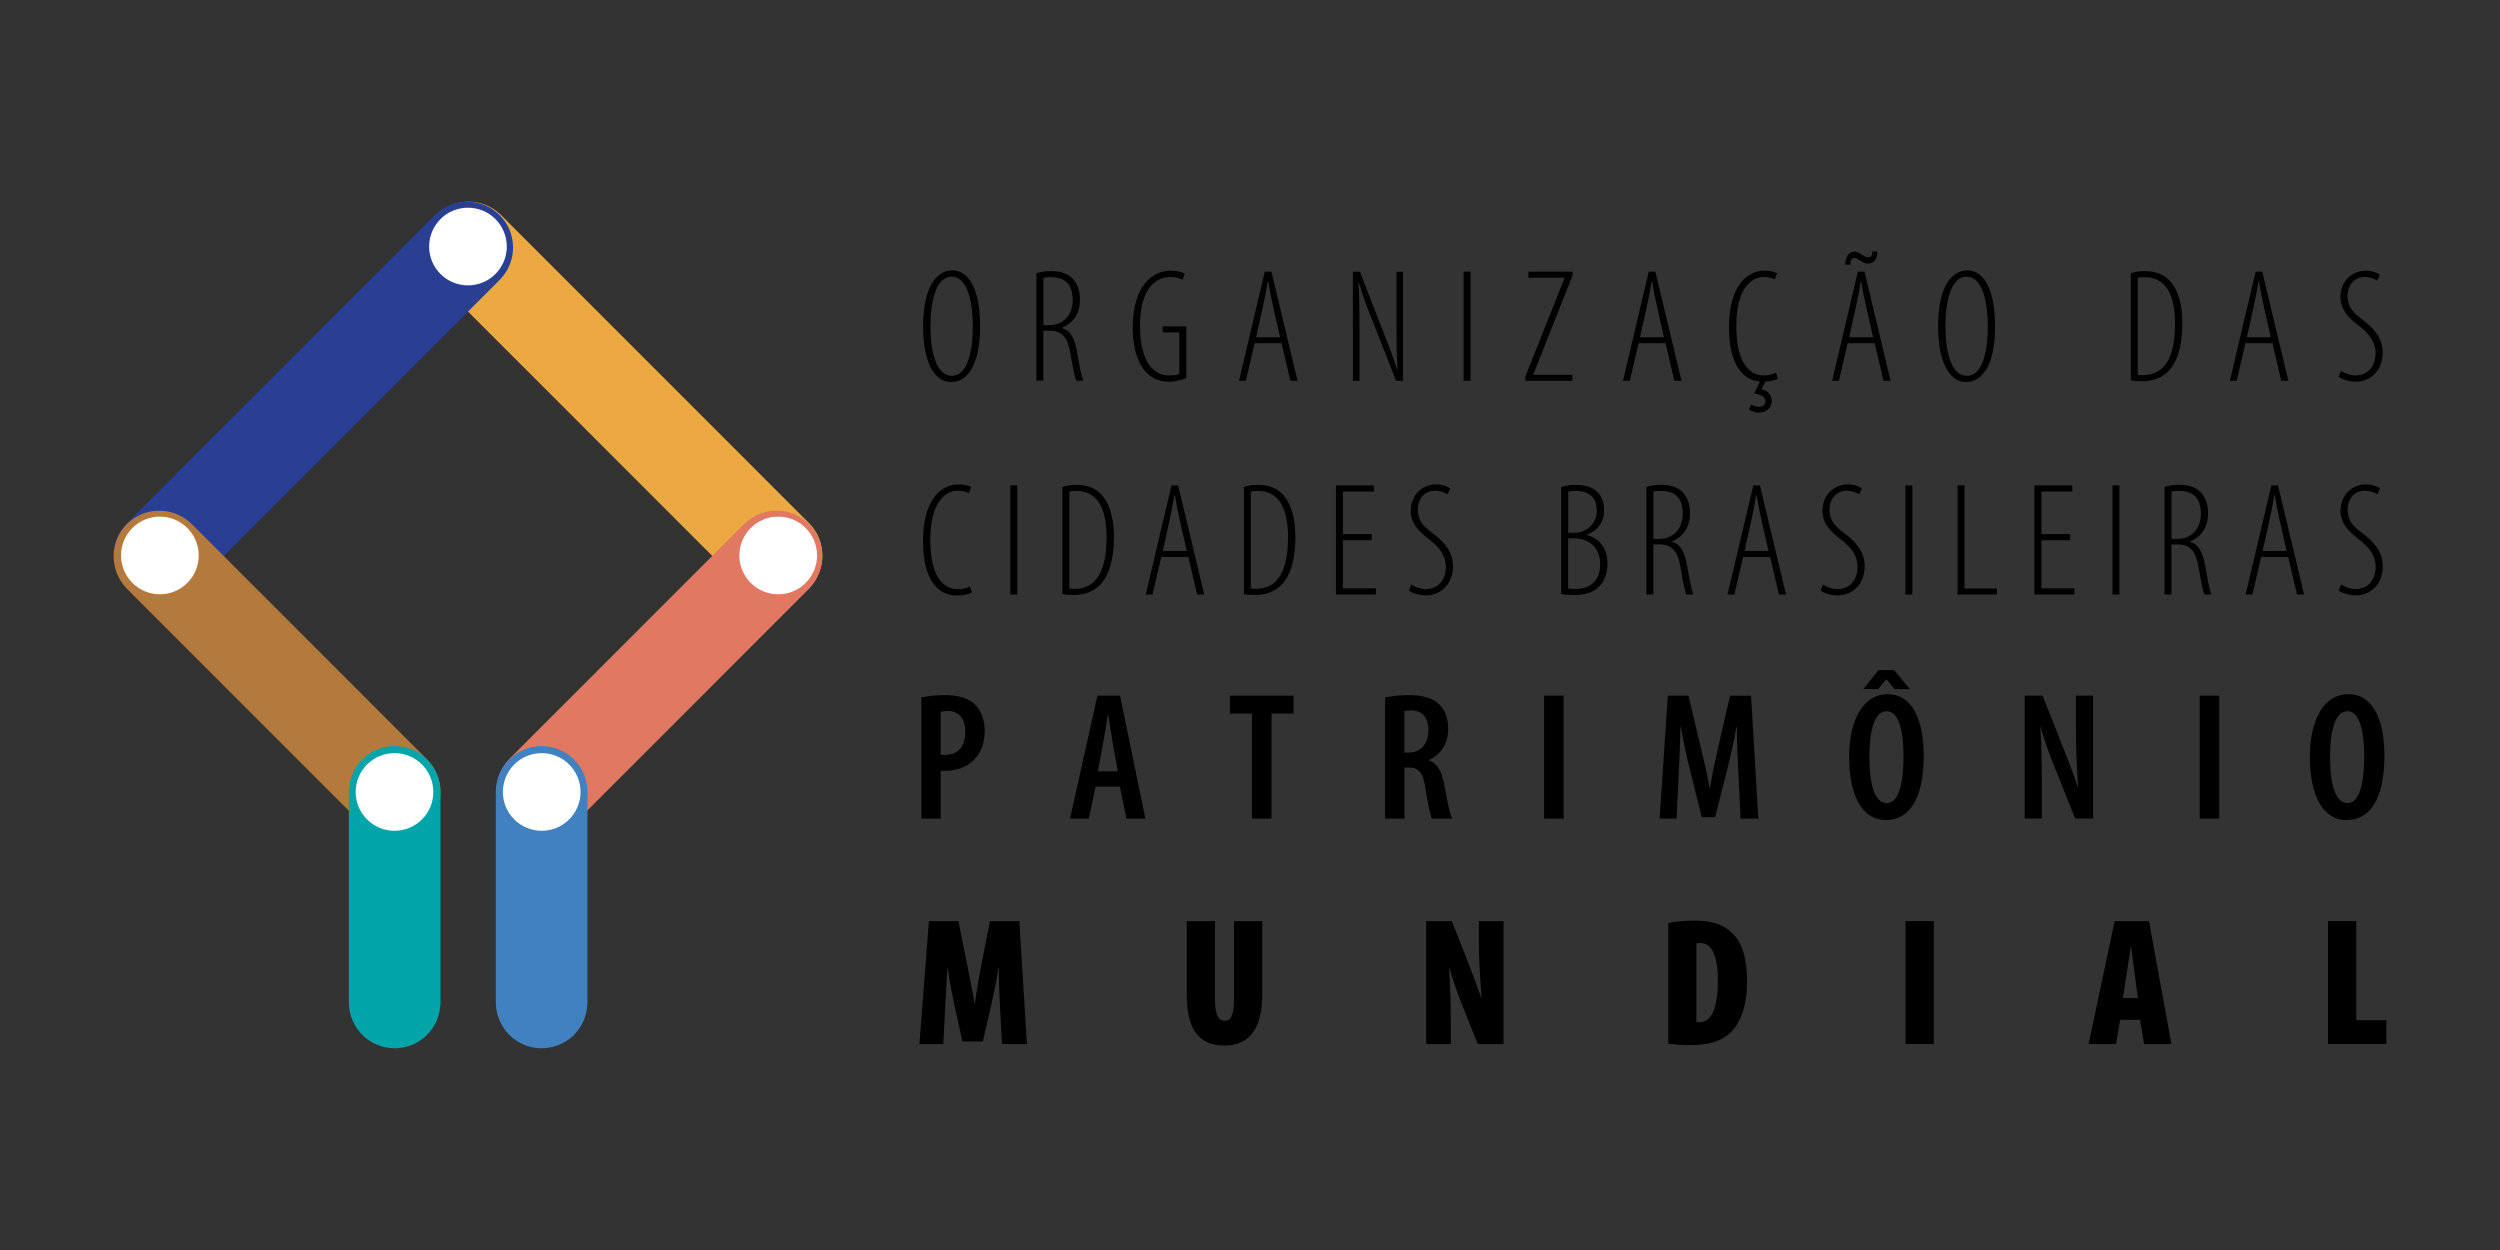 <?xml version="1.0" encoding="UTF-8"?><svg id="Layer_1" xmlns="http://www.w3.org/2000/svg" xmlns:xlink="http://www.w3.org/1999/xlink" viewBox="0 0 600 300"><rect x="0" y="0" width="600" height="300" fill="#333333" stroke="none"/><defs><style>.cls-1{fill:none;}.cls-2{fill:#4281c0;}.cls-3{clip-path:url(#clippath-1);}.cls-4{fill:#00a5aa;}.cls-5{fill:#293f93;}.cls-6{fill:#fff;}.cls-7{fill:#b4793c;}.cls-8{clip-path:url(#clippath);}.cls-9{fill:#eda941;}.cls-10{fill:#e17861;}</style><clipPath id="clippath"><rect class="cls-1" x="-11.86" y="-435.61" width="644.05" height="242.84"/></clipPath><clipPath id="clippath-1"><rect class="cls-1" x="-345.7" y="-777.93" width="1311.72" height="927.48"/></clipPath></defs><g class="cls-8"><g class="cls-3"><rect class="cls-6" x="-345.7" y="-777.93" width="1311.72" height="927.48"/></g></g><path class="cls-9" d="M194.15,141.08c4.29-4.29,4.3-11.26,0-15.55L120.03,51.39h-.01c-4.31-4.05-11.09-3.98-15.3.24-4.21,4.21-4.28,10.99-.23,15.3h-.01s74.12,74.15,74.12,74.15c4.29,4.29,11.26,4.3,15.55,0Z"/><path class="cls-10" d="M122.34,197.6c-4.29-4.29-4.27-11.28.05-15.61l56.4-56.42h.01c4.34-4.07,11.14-4.03,15.36.19s4.26,11.02.17,15.36h.01s-56.4,56.43-56.4,56.43c-4.32,4.32-11.31,4.35-15.61.05Z"/><path class="cls-5" d="M30.49,141.08c-4.29-4.29-4.3-11.26,0-15.55L104.61,51.39h.01c4.31-4.05,11.09-3.98,15.3.24,4.21,4.21,4.28,10.99.23,15.3h.01s-74.12,74.15-74.12,74.15c-4.29,4.29-11.26,4.3-15.55,0Z"/><path class="cls-2" d="M129.99,179.07c6.07,0,11,4.92,11,11v50.85h-.02c-.18,5.92-5.02,10.66-10.98,10.66s-10.8-4.74-10.98-10.66h-.02v-50.85c0-6.07,4.92-11,11-11Z"/><circle class="cls-6" cx="112.31" cy="59.17" r="9.32"/><path class="cls-7" d="M102.52,197.83c4.29-4.29,4.26-11.29-.08-15.63l-56.59-56.6h-.01c-4.35-4.09-11.17-4.05-15.38.16-4.21,4.21-4.25,11.03-.15,15.38h-.01s56.59,56.61,56.59,56.61c4.34,4.34,11.34,4.37,15.63.08Z"/><circle class="cls-6" cx="186.77" cy="133.31" r="9.32"/><circle class="cls-6" cx="38.37" cy="133.31" r="9.32"/><path class="cls-4" d="M94.72,179.07c-6.07,0-11,4.92-11,11v50.85h.02c.18,5.92,5.02,10.66,10.98,10.66s10.8-4.74,10.98-10.66h.02v-50.85c0-6.07-4.92-11-11-11Z"/><circle class="cls-6" cx="94.68" cy="190.07" r="9.32"/><circle class="cls-6" cx="130.01" cy="190.07" r="9.32"/><path d="M228.66,64.89c-3.81,0-7.11,3.77-7.11,13.4s3.26,13.41,6.64,13.41c3.77,0,7.03-3.65,7.03-13.41s-3.23-13.4-6.57-13.4ZM228.43,90.19c-4.12,0-5.13-6.84-5.13-11.89s1.01-11.89,5.09-11.89,5.09,6.84,5.09,11.89-.93,11.89-5.05,11.89Z"/><path d="M254.88,78.76v-.08c2.6-1.2,4.31-3.19,4.31-6.88,0-1.94-.58-3.69-1.71-4.9-1.17-1.2-2.76-1.83-5.21-1.83-1.2,0-2.49.12-3.54.51v25.8h1.67v-12.01h1.44c3.07,0,4.39,1.59,5.05,5.4.58,3.42,1.05,5.79,1.44,6.61h1.67c-.31-.74-.74-2.33-1.4-6.33-.62-3.81-1.71-5.79-3.73-6.29ZM250.41,78.06v-11.38c.47-.12,1.09-.16,1.79-.16,3.81,0,5.25,2.1,5.25,5.59s-2.33,5.94-5.56,5.94h-1.48Z"/><path d="M279.04,79.77h4v9.95c-.27.16-1.01.39-2.33.39-3.65,0-7.11-2.8-7.11-11.97s4.04-11.66,7.19-11.66c1.48,0,2.37.31,3.03.66l.54-1.48c-.82-.43-1.98-.7-3.42-.7-4,0-9.09,3.19-9.09,13.79,0,4.97,1.32,8.43,2.99,10.34,1.79,2.02,3.85,2.53,5.71,2.53,1.48,0,3.07-.39,4.16-.89v-12.4h-5.67v1.44Z"/><path d="M303.55,65.2l-6.18,26.19h1.63l2.1-9.02h6.49l2.1,9.02h1.71l-6.26-26.19h-1.59ZM307.21,80.94h-5.75l1.63-7.34c.43-1.94.82-3.89,1.13-6.02h.16c.35,2.1.7,3.96,1.17,5.98l1.67,7.38Z"/><path d="M335.14,76.78c0,4.35,0,6.99.27,11.97h-.08c-1.01-3.19-2.41-6.72-3.69-10.02l-5.28-13.52h-1.67v26.19h1.59v-11.03c0-5.79,0-8.66-.27-12.71h.08c1.13,3.85,2.21,6.61,3.38,9.52l5.6,14.22h1.67v-26.19h-1.59v11.58Z"/><rect x="351.26" y="65.2" width="1.67" height="26.19"/><polygon points="366.83 66.64 375.5 66.64 375.5 66.72 366.09 90.34 366.09 91.39 377.36 91.39 377.36 89.95 368 89.95 368 89.83 377.4 66.17 377.4 65.2 366.83 65.2 366.83 66.64"/><path d="M395.7,65.2l-6.18,26.19h1.63l2.1-9.02h6.49l2.1,9.02h1.71l-6.26-26.19h-1.59ZM399.35,80.94h-5.75l1.63-7.34c.43-1.94.82-3.89,1.13-6.02h.15c.35,2.1.7,3.96,1.17,5.98l1.67,7.38Z"/><path d="M426.7,90.88l-.47-1.44c-.62.35-1.71.66-2.91.66-3.3,0-6.61-2.72-6.61-11.85s3.73-11.77,6.45-11.77c1.52,0,2.14.27,2.8.58l.54-1.48c-.54-.35-1.63-.62-3.07-.62-3.57,0-8.47,2.99-8.47,13.6,0,9.25,3.54,12.71,7.42,13.02l-1.36,2.87c1.24.16,2.68.62,2.68,1.87,0,1.01-.78,1.32-1.52,1.32-.78,0-1.28-.19-1.86-.58l-.54,1.24c.66.43,1.48.74,2.37.74,1.4,0,3.07-.86,3.07-2.88,0-1.48-1.2-2.56-2.49-2.72l.97-1.86c1.2-.04,2.25-.31,2.99-.7Z"/><path d="M445.89,65.2l-6.18,26.19h1.63l2.1-9.02h6.49l2.1,9.02h1.71l-6.26-26.19h-1.59ZM449.54,80.94h-5.75l1.63-7.34c.43-1.94.82-3.89,1.13-6.02h.15c.35,2.1.7,3.96,1.17,5.98l1.67,7.38Z"/><path d="M445.07,61.9c.47,0,.93.35,1.44.66.5.35,1.13.7,1.79.7,1.71,0,2.25-1.36,2.25-2.91h-1.13c-.08,1.05-.43,1.4-1.09,1.4-.58,0-1.01-.35-1.59-.7-.5-.31-1.01-.66-1.71-.66-1.4,0-2.14,1.4-2.14,3.11h1.17c.12-1.05.31-1.59,1.01-1.59Z"/><path d="M472.26,64.89c-3.81,0-7.11,3.77-7.11,13.4s3.26,13.41,6.64,13.41c3.77,0,7.03-3.65,7.03-13.41s-3.23-13.4-6.57-13.4ZM472.03,90.19c-4.12,0-5.13-6.84-5.13-11.89s1.01-11.89,5.09-11.89,5.09,6.84,5.09,11.89-.93,11.89-5.05,11.89Z"/><path d="M520.14,66.83c-1.28-1.13-3.03-1.75-5.44-1.75-1.17,0-2.25.12-3.3.51v25.68c.78.19,1.83.23,2.8.23,2.6,0,5.09-.93,6.72-2.99,1.32-1.67,2.84-4.62,2.84-11.03,0-5.71-1.71-9.05-3.61-10.65ZM514.35,90.03c-.27,0-.74,0-1.28-.08v-23.27c.47-.08,1.09-.16,1.63-.16,4.9,0,7.31,3.85,7.31,11.19,0,9.95-3.85,12.32-7.65,12.32Z"/><path d="M541.35,65.2l-6.18,26.19h1.63l2.1-9.02h6.49l2.1,9.02h1.71l-6.26-26.19h-1.59ZM545,80.94h-5.75l1.63-7.34c.43-1.94.82-3.89,1.13-6.02h.15c.35,2.1.7,3.96,1.17,5.98l1.67,7.38Z"/><path d="M567.41,77.05c-2.29-1.79-4-2.95-4-6.18,0-2.06,1.32-4.39,4.12-4.39,1.28,0,2.37.43,2.99.89l.66-1.44c-.54-.43-1.83-.97-3.38-.97-3.34,0-6.1,2.56-6.1,6.37,0,4,3.81,6.26,4.93,7.23,1.94,1.63,3.5,3.42,3.5,6.18,0,3.23-1.9,5.36-4.86,5.36-1.2,0-2.64-.54-3.42-1.09l-.58,1.4c.66.58,2.45,1.2,4.04,1.2,3.57,0,6.53-2.64,6.53-7,0-2.99-1.48-5.25-4.43-7.58Z"/><path d="M229.88,141.4c-3.3,0-6.61-2.72-6.61-11.85s3.73-11.77,6.45-11.77c1.51,0,2.14.27,2.8.58l.54-1.48c-.54-.35-1.63-.62-3.07-.62-3.57,0-8.47,2.99-8.47,13.6,0,9.79,3.96,13.06,8.08,13.06,1.55,0,2.8-.27,3.65-.74l-.47-1.44c-.62.35-1.63.66-2.91.66Z"/><rect x="242.47" y="116.49" width="1.67" height="26.19"/><path d="M263.72,118.12c-1.28-1.13-3.03-1.75-5.44-1.75-1.17,0-2.25.12-3.3.51v25.68c.78.19,1.83.23,2.8.23,2.6,0,5.09-.93,6.72-2.99,1.32-1.67,2.84-4.62,2.84-11.03,0-5.71-1.71-9.05-3.61-10.65ZM257.93,141.32c-.27,0-.74,0-1.28-.08v-23.27c.47-.08,1.09-.16,1.63-.16,4.9,0,7.3,3.85,7.3,11.19,0,9.95-3.85,12.32-7.65,12.32Z"/><path d="M281.16,116.49l-6.18,26.19h1.63l2.1-9.02h6.49l2.1,9.02h1.71l-6.26-26.19h-1.59ZM284.81,132.23h-5.75l1.63-7.34c.43-1.94.82-3.89,1.13-6.02h.16c.35,2.1.7,3.96,1.17,5.98l1.67,7.38Z"/><path d="M307.27,118.12c-1.28-1.13-3.03-1.75-5.44-1.75-1.17,0-2.25.12-3.3.51v25.68c.78.19,1.83.23,2.8.23,2.6,0,5.09-.93,6.72-2.99,1.32-1.67,2.84-4.62,2.84-11.03,0-5.71-1.71-9.05-3.61-10.65ZM301.48,141.32c-.27,0-.74,0-1.28-.08v-23.27c.47-.08,1.09-.16,1.63-.16,4.9,0,7.3,3.85,7.3,11.19,0,9.95-3.85,12.32-7.65,12.32Z"/><polygon points="322.3 129.66 329.21 129.66 329.21 128.19 322.3 128.19 322.3 117.97 329.72 117.97 329.72 116.49 320.63 116.49 320.63 142.68 330.22 142.68 330.22 141.2 322.3 141.2 322.3 129.66"/><path d="M344.28,128.34c-2.29-1.79-4-2.95-4-6.18,0-2.06,1.32-4.39,4.12-4.39,1.28,0,2.37.43,2.99.89l.66-1.44c-.54-.43-1.83-.97-3.38-.97-3.34,0-6.1,2.56-6.1,6.37,0,4,3.81,6.26,4.93,7.23,1.94,1.63,3.5,3.42,3.5,6.18,0,3.23-1.9,5.36-4.86,5.36-1.2,0-2.64-.54-3.42-1.09l-.58,1.4c.66.58,2.45,1.2,4.04,1.2,3.57,0,6.53-2.64,6.53-7,0-2.99-1.48-5.25-4.43-7.58Z"/><path d="M380.82,128.42v-.08c2.53-.93,4.16-2.99,4.16-5.87,0-1.86-.58-3.34-1.55-4.31-1.13-1.17-2.91-1.79-5.25-1.79-1.32,0-2.45.19-3.5.51v25.68c.58.12,1.48.23,3.38.23,2.18,0,4.47-.54,5.91-2.22,1.13-1.28,1.83-3.07,1.83-5.21,0-3.77-1.94-6.18-4.97-6.96ZM376.35,118.01c.39-.12.97-.19,1.75-.19,3.89,0,5.13,2.1,5.13,4.82,0,3.11-2.53,5.21-5.32,5.21h-1.55v-9.83ZM378.1,141.36c-.78,0-1.36-.08-1.75-.16v-12.01h1.44c3.3.04,6.26,1.98,6.26,6.18,0,3.85-2.22,5.98-5.95,5.98Z"/><path d="M401.29,130.05v-.08c2.6-1.2,4.31-3.19,4.31-6.88,0-1.94-.58-3.69-1.71-4.9-1.17-1.2-2.76-1.83-5.21-1.83-1.2,0-2.49.12-3.54.51v25.8h1.67v-12.01h1.44c3.07,0,4.39,1.59,5.05,5.4.58,3.42,1.05,5.79,1.44,6.61h1.67c-.31-.74-.74-2.33-1.4-6.33-.62-3.81-1.71-5.79-3.73-6.29ZM396.82,129.35v-11.38c.47-.12,1.09-.16,1.79-.16,3.81,0,5.25,2.1,5.25,5.59s-2.33,5.94-5.56,5.94h-1.48Z"/><path d="M420.79,116.49l-6.18,26.19h1.63l2.1-9.02h6.49l2.1,9.02h1.71l-6.26-26.19h-1.59ZM424.44,132.23h-5.75l1.63-7.34c.43-1.94.82-3.89,1.13-6.02h.15c.35,2.1.7,3.96,1.17,5.98l1.67,7.38Z"/><path d="M443.09,128.34c-2.29-1.79-4-2.95-4-6.18,0-2.06,1.32-4.39,4.12-4.39,1.28,0,2.37.43,2.99.89l.66-1.44c-.54-.43-1.83-.97-3.38-.97-3.34,0-6.1,2.56-6.1,6.37,0,4,3.81,6.26,4.93,7.23,1.94,1.63,3.5,3.42,3.5,6.18,0,3.23-1.9,5.36-4.86,5.36-1.2,0-2.64-.54-3.42-1.09l-.58,1.4c.66.58,2.45,1.2,4.04,1.2,3.57,0,6.53-2.64,6.53-7,0-2.99-1.48-5.25-4.43-7.58Z"/><rect x="457.3" y="116.49" width="1.67" height="26.19"/><polygon points="471.48 116.49 469.81 116.49 469.81 142.68 479.25 142.68 479.25 141.24 471.48 141.24 471.48 116.49"/><polygon points="489.94 129.66 496.85 129.66 496.85 128.19 489.94 128.19 489.94 117.97 497.36 117.97 497.36 116.49 488.26 116.49 488.26 142.68 497.86 142.68 497.86 141.2 489.94 141.2 489.94 129.66"/><rect x="506.99" y="116.49" width="1.67" height="26.19"/><path d="M525.63,130.05v-.08c2.6-1.2,4.31-3.19,4.31-6.88,0-1.94-.58-3.69-1.71-4.9-1.17-1.2-2.76-1.83-5.21-1.83-1.2,0-2.49.12-3.54.51v25.8h1.67v-12.01h1.44c3.07,0,4.39,1.59,5.05,5.4.58,3.42,1.05,5.79,1.44,6.61h1.67c-.31-.74-.74-2.33-1.4-6.33-.62-3.81-1.71-5.79-3.73-6.29ZM521.17,129.35v-11.38c.47-.12,1.09-.16,1.79-.16,3.81,0,5.25,2.1,5.25,5.59s-2.33,5.94-5.56,5.94h-1.48Z"/><path d="M545.13,116.49l-6.18,26.19h1.63l2.1-9.02h6.49l2.1,9.02h1.71l-6.26-26.19h-1.59ZM548.79,132.23h-5.75l1.63-7.34c.43-1.94.82-3.89,1.13-6.02h.15c.35,2.1.7,3.96,1.17,5.98l1.67,7.38Z"/><path d="M567.43,128.34c-2.29-1.79-4-2.95-4-6.18,0-2.06,1.32-4.39,4.12-4.39,1.28,0,2.37.43,2.99.89l.66-1.44c-.54-.43-1.83-.97-3.38-.97-3.34,0-6.1,2.56-6.1,6.37,0,4,3.81,6.26,4.93,7.23,1.94,1.63,3.5,3.42,3.5,6.18,0,3.23-1.9,5.36-4.86,5.36-1.2,0-2.64-.54-3.42-1.09l-.58,1.4c.66.58,2.45,1.2,4.04,1.2,3.57,0,6.53-2.64,6.53-7,0-2.99-1.48-5.25-4.43-7.58Z"/><path d="M226.6,166.83c-2.06,0-3.98.22-5.47.57v29.06h4.64v-11.51c.44.04.83.04,1.31.04,2.49,0,5.34-.96,7.05-3.06,1.36-1.58,2.19-3.59,2.19-6.57,0-2.54-.79-4.81-2.36-6.3-1.71-1.66-4.25-2.23-7.35-2.23ZM226.91,181.18c-.48,0-.79,0-1.14-.04v-10.29c.39-.13.96-.22,1.62-.22,3.15,0,4.29,2.32,4.29,5.08,0,3.37-1.71,5.47-4.77,5.47Z"/><path d="M263.38,166.96l-6.57,29.5h4.51l1.62-7.66h5.82l1.58,7.66h4.55l-6.08-29.5h-5.43ZM263.47,185.12l1.27-6.74c.35-1.84.79-4.68,1.14-6.74h.13c.31,2.06.7,4.77,1.05,6.7l1.23,6.78h-4.81Z"/><polygon points="295.18 171.25 300.47 171.25 300.47 196.46 305.16 196.46 305.16 171.25 310.45 171.25 310.45 166.96 295.18 166.96 295.18 171.25"/><path d="M342.92,182.5v-.09c2.98-1.36,4.64-4.03,4.64-7.44,0-2.45-.57-4.42-2.23-6-1.71-1.62-4.25-2.14-7.31-2.14-1.93,0-3.98.18-5.6.57v29.06h4.64v-12.26h1.05c2.36,0,3.46,1.23,4.03,5.08.48,3.46,1.14,6.35,1.49,7.18h4.86c-.48-1.01-1.18-4.16-1.79-7.75-.61-3.5-1.66-5.47-3.76-6.22ZM338.28,180.61h-1.23v-9.94c.39-.13.96-.18,1.58-.18,3.02.04,4.2,2.01,4.2,4.9s-1.75,5.21-4.55,5.21Z"/><rect x="370.58" y="166.96" width="4.68" height="29.5"/><path d="M415.22,166.96l-2.76,11.95c-.88,3.85-1.53,6.92-2.06,10.24h-.09c-.57-3.33-1.31-6.43-2.23-10.24l-2.85-11.95h-4.95l-1.97,29.5h4.07l.53-11.25c.18-3.5.35-7.4.39-10.72h.13c.53,3.28,1.31,6.96,2.1,9.94l2.89,11.69h3.2l3.06-11.99c.7-2.85,1.49-6.39,2.06-9.63h.13c-.04,3.24.13,7.27.31,10.59l.57,11.38h4.25l-1.75-29.5h-5.03Z"/><polygon points="452.68 163.06 452.76 163.06 454.73 165.38 458.37 165.38 454.6 160.83 450.84 160.83 447.21 165.38 450.75 165.38 452.68 163.06"/><path d="M453.07,166.61c-5.95,0-9.28,6.22-9.28,15.06s2.93,15.14,8.8,15.14c5.21,0,9.1-4.38,9.1-15.49,0-7.92-2.45-14.71-8.62-14.71ZM452.85,192.74c-2.98,0-4.2-4.6-4.2-11.03s1.23-11.03,4.16-11.03c3.15,0,4.03,5.52,4.03,10.85,0,5.91-.96,11.21-3.98,11.21Z"/><path d="M498.23,175.27c0,5.3.26,9.85.53,13.61h-.09c-.92-2.85-2.41-6.65-3.46-9.32l-4.99-12.61h-4.29v29.5h4.11v-8.23c0-6.13-.13-10.29-.35-13.7h.09c.83,3.11,2.14,6.65,3.24,9.37l5.03,12.56h4.29v-29.5h-4.11v8.32Z"/><rect x="527.94" y="166.96" width="4.68" height="29.5"/><path d="M563.64,166.61c-5.95,0-9.28,6.22-9.28,15.06s2.93,15.14,8.8,15.14c5.21,0,9.1-4.38,9.1-15.49,0-7.92-2.45-14.71-8.62-14.71ZM563.42,192.74c-2.98,0-4.2-4.6-4.2-11.03s1.23-11.03,4.16-11.03c3.15,0,4.03,5.52,4.03,10.85,0,5.91-.96,11.21-3.98,11.21Z"/><path d="M237.6,221.07l-1.88,9.45c-.7,3.63-1.36,7.18-1.75,10.42h-.09c-.48-3.33-1.23-6.74-1.97-10.42l-1.88-9.45h-7.09l-2.28,29.5h5.73l.48-9.28c.13-2.36.35-5.91.48-9.02h.09c.39,3.11,1.14,6.78,1.53,8.58l2.01,9.1h4.9l2.1-9.1c.39-1.79,1.18-5.47,1.66-8.58h.09c-.04,3.11.13,6.65.26,9.02l.48,9.28h6l-1.84-29.5h-7.05Z"/><path d="M296.16,239.98c0,4.16-1.01,5.03-2.28,5.03s-2.28-1.14-2.28-5.03v-18.91h-6.78v17.6c0,7.4,2.19,12.26,9.1,12.26,6.26,0,9.02-4.6,9.02-12.17v-17.68h-6.78v18.91Z"/><path d="M354.93,225.84c0,5.56.48,11.29.66,13.7h-.09c-.74-2.28-2.14-6-2.89-7.88l-4.16-10.59h-6.17v29.5h5.91v-5.08c0-5.78-.26-10.68-.39-13.22h.09c.53,2.19,1.88,6.08,2.8,8.36l3.98,9.94h6.17v-29.5h-5.91v4.77Z"/><path d="M406.78,220.94c-2.54,0-4.9.26-6.39.57v28.98c1.18.13,3.15.35,5.16.35,4.42,0,7.35-.92,9.41-2.71,2.85-2.41,4.33-6.87,4.33-12.52s-1.14-9.45-3.76-11.86c-2.01-1.88-4.77-2.8-8.75-2.8ZM408.05,245.32c-.31,0-.7,0-.92-.09v-18.78c.31-.13.61-.13.96-.13,2.93,0,4.2,3.5,4.2,8.97,0,7.31-1.88,10.02-4.25,10.02Z"/><rect x="457.33" y="221.07" width="6.78" height="29.5"/><path d="M507.52,221.07l-6.26,29.5h6.57l1.01-5.82h4.77l.96,5.82h6.57l-5.38-29.5h-8.23ZM509.49,239.54l.88-5.6c.26-1.58.7-4.86,1.01-6.7h.09c.26,1.84.66,5.03.88,6.7l.74,5.6h-3.59Z"/><polygon points="565.51 244.84 565.51 221.07 558.72 221.07 558.72 250.57 572.73 250.57 572.73 244.84 565.51 244.84"/></svg>